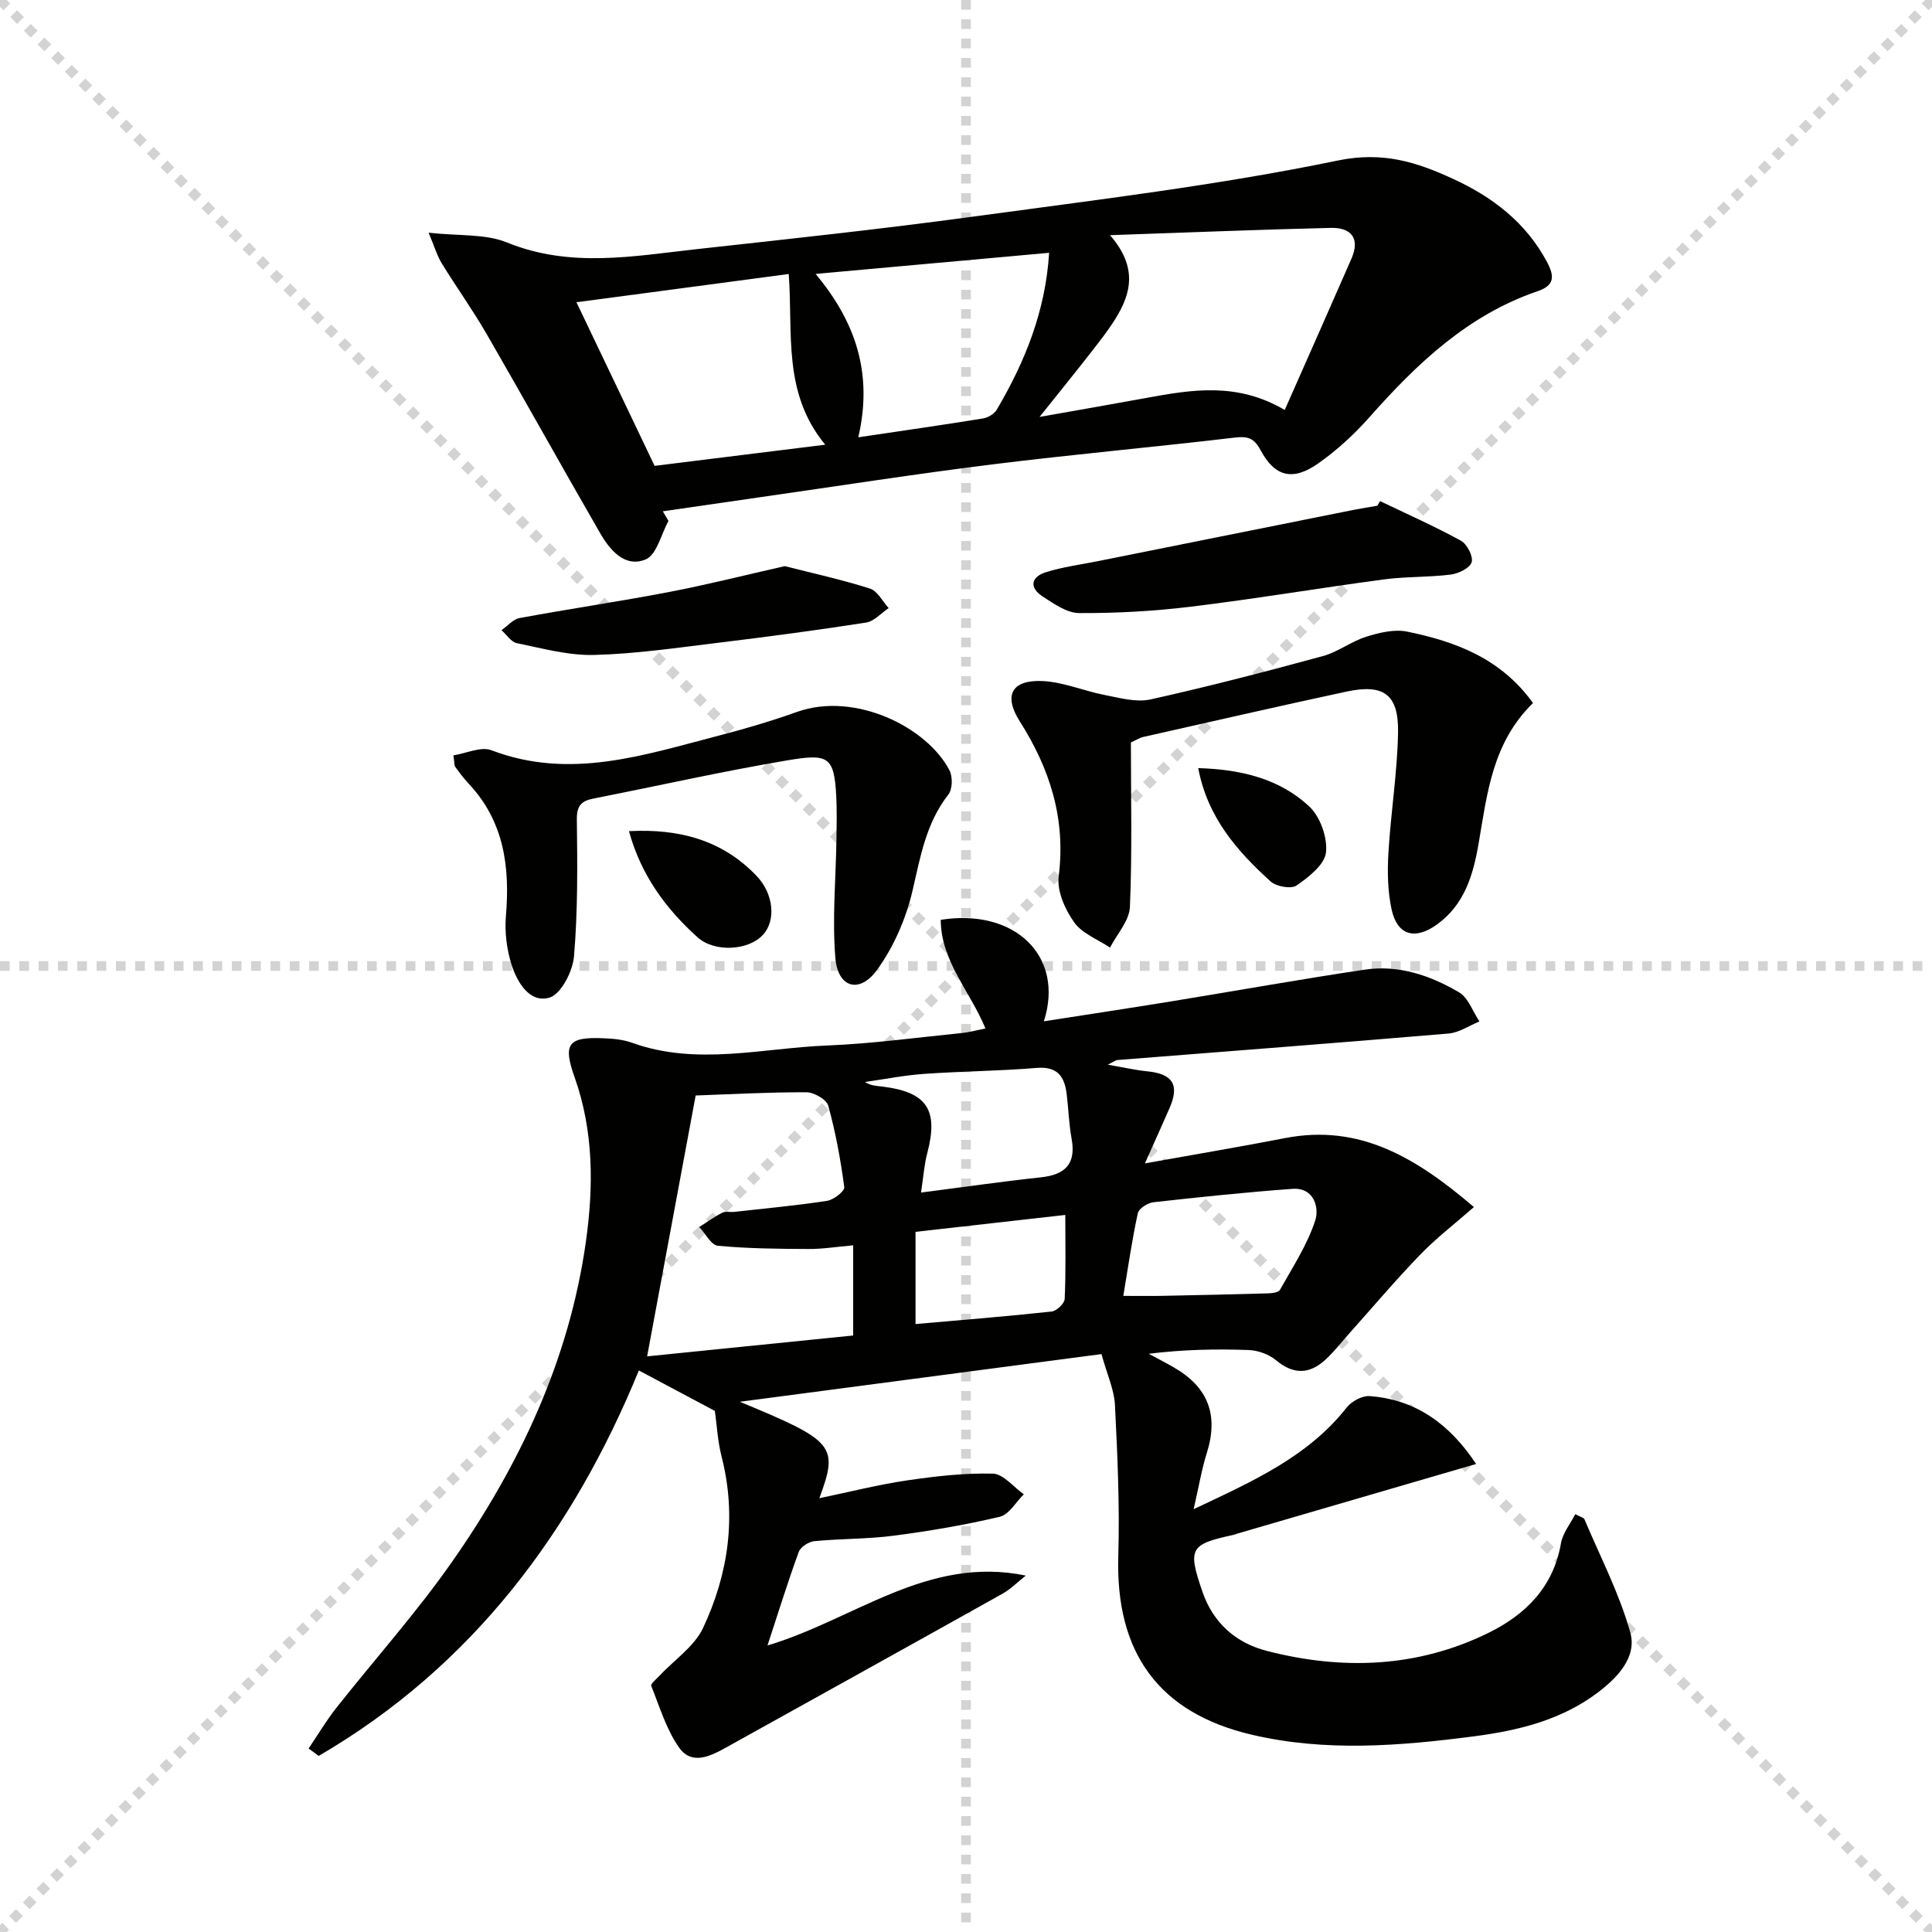 <svg enable-background="new 0 0 400 400" viewBox="0 0 400 400" xmlns="http://www.w3.org/2000/svg"><g stroke="lightgray" stroke-dasharray="1,1" stroke-width="1" transform="scale(2, 2)"><line x1="0" y1="0" x2="200" y2="200"></line><line x1="200" y1="0" x2="0" y2="200"></line><line x1="100" y1="0" x2="100" y2="200"></line><line x1="0" y1="100" x2="200" y2="100"></line></g><g fill="#010100"><path d="m204.03 212.94c-3.2-7.76-9.22-13.94-9.26-22.5 15.33-2.44 25.69 7.52 21.35 21.01 8.93-1.39 17.55-2.69 26.15-4.09 13.44-2.19 26.85-4.6 40.31-6.61 7-1.04 13.57 1.21 19.5 4.7 1.92 1.13 2.84 3.97 4.22 6.03-2.12.86-4.2 2.32-6.38 2.5-22.86 1.94-45.73 3.68-68.6 5.49-.3.02-.57.27-1.97.96 3.36.58 5.74 1.13 8.15 1.37 5.32.53 6.76 2.81 4.63 7.65-1.51 3.44-3.05 6.86-5.09 11.42 10.52-1.89 19.79-3.45 29.02-5.24 15.54-3.01 27.25 4.16 39.1 14.28-4.03 3.53-7.82 6.44-11.1 9.83-5.06 5.23-9.76 10.8-14.62 16.23-1.66 1.85-3.18 3.85-5.01 5.53-3.28 3.02-6.6 3.16-10.22.14-1.48-1.24-3.74-2.06-5.68-2.13-6.79-.25-13.59-.1-20.7.77 1.74.94 3.5 1.84 5.21 2.83 7.14 4.11 9.27 9.91 6.83 17.67-1.08 3.43-1.66 7-2.74 11.68 12.38-5.84 23.67-10.87 31.69-21.05 1.01-1.29 3.21-2.48 4.76-2.36 9.84.72 16.78 6.11 22.03 14.05-16.72 4.88-33.05 9.64-49.37 14.4-.32.09-.63.24-.95.3-8.94 1.93-9.4 2.82-6.35 11.72 2.25 6.56 6.99 10.66 13.41 12.3 15.59 4 31.03 3.47 45.7-3.69 7.73-3.78 13.56-9.48 15.13-18.61.36-2.09 1.91-3.97 2.96-6.03 1.09.59 1.76.71 1.9 1.06 3.28 7.77 7.23 15.36 9.49 23.42 1.43 5.1-2.62 9.35-6.72 12.45-7.54 5.7-16.44 7.87-25.57 9.06-15.37 2-30.81 3.27-46.13-.34-19.23-4.52-28.18-17.01-27.58-36.96.31-10.41-.17-20.86-.69-31.27-.16-3.21-1.64-6.36-2.79-10.56-25.11 3.31-49.99 6.59-74.87 9.87 19.61 8.12 20.48 9.08 16.46 19.97 6.25-1.3 12.13-2.8 18.1-3.68 5.9-.87 11.9-1.56 17.83-1.41 2.17.06 4.27 2.78 6.4 4.28-1.65 1.61-3.06 4.2-4.98 4.65-7.23 1.71-14.59 2.96-21.96 3.92-5.43.71-10.96.6-16.41 1.13-1.17.11-2.86 1.19-3.24 2.21-2.27 6.2-4.22 12.51-6.48 19.39 17.97-5.36 33.16-18.69 53.48-14.47-1.61 1.26-3.08 2.77-4.84 3.76-19 10.63-38.05 21.19-57.08 31.76-3.29 1.83-7.19 3.85-9.85.1-2.66-3.76-4.03-8.44-5.78-12.79-.16-.4 1.03-1.38 1.65-2.04 3.09-3.31 7.28-6.09 9.1-9.99 5.26-11.23 6.97-23.14 3.81-35.47-.8-3.13-.96-6.43-1.39-9.43-4.93-2.62-10.12-5.39-15.73-8.37-13.6 33.19-34.41 61.22-66.28 79.8-.7-.51-1.4-1.02-2.1-1.53 1.9-2.8 3.63-5.73 5.72-8.38 7.93-10.05 16.52-19.63 23.86-30.1 14.08-20.07 24.4-41.98 27.84-66.51 1.6-11.38 1.61-22.89-2.36-34.03-2.45-6.89-1.31-8.35 5.99-8.03 1.98.08 4.05.26 5.88.92 13.42 4.85 26.97 1.11 40.43.58 9.28-.37 18.52-1.65 27.78-2.57 1.59-.15 3.16-.59 5-.95zm-27.39 44.89c-3.41.3-6.35.78-9.29.76-6.24-.03-12.51-.08-18.71-.67-1.4-.13-2.58-2.52-3.87-3.87 1.58-1.01 3.1-2.12 4.76-2.97.67-.35 1.64-.08 2.46-.17 6.42-.72 12.87-1.31 19.25-2.29 1.36-.21 3.67-2.01 3.56-2.82-.76-5.68-1.79-11.36-3.32-16.88-.36-1.29-2.96-2.78-4.53-2.78-7.93-.02-15.85.42-22.92.67-3.43 18.43-6.68 35.93-10.05 54.01 13.84-1.4 28.23-2.86 42.66-4.32 0-6.83 0-12.28 0-18.67zm55.93 10.47c3.48 0 5.78.04 8.07-.01 7.24-.14 14.48-.3 21.73-.51.91-.03 2.31-.15 2.62-.71 2.64-4.71 5.67-9.33 7.32-14.4.84-2.57-.2-6.86-4.74-6.53-9.6.7-19.18 1.7-28.75 2.77-1.19.13-3.02 1.28-3.24 2.25-1.2 5.48-1.99 11.04-3.01 17.14zm-41.88-21.39c9.05-1.17 16.9-2.31 24.77-3.15 5.07-.54 7.37-2.75 6.4-8.03-.57-3.09-.64-6.26-1.04-9.38-.46-3.58-1.99-5.6-6.2-5.25-7.76.65-15.58.69-23.35 1.24-4.08.29-8.13 1.1-12.19 1.68 1.27.8 2.44.8 3.59.94 9.27 1.14 11.68 4.8 9.3 13.83-.62 2.31-.77 4.76-1.28 8.12zm-1.14 8.13v19.09c9.67-.85 18.93-1.59 28.17-2.59 1.03-.11 2.67-1.66 2.71-2.6.26-5.45.13-10.91.13-17.4-10.78 1.22-20.89 2.36-31.01 3.5z"/><path d="m138.4 107.86c-1.53 2.76-2.44 7.02-4.72 7.96-4.31 1.78-7.41-1.93-9.46-5.49-7.89-13.67-15.55-27.48-23.45-41.15-2.91-5.03-6.31-9.77-9.35-14.72-.91-1.48-1.4-3.22-2.68-6.28 6.28.7 11.75.19 16.25 2.03 13.08 5.33 26.16 2.82 39.28 1.37 19.15-2.11 38.32-4.16 57.41-6.76 25.16-3.43 50.44-6.44 75.26-11.58 9.37-1.94 16.36.32 23.9 3.79 8.17 3.75 15.08 9.02 19.45 17.21 1.57 2.95 1.6 4.84-1.94 6.05-14.39 4.91-24.94 14.93-34.76 26.02-3.17 3.58-6.79 6.92-10.7 9.66-5.25 3.68-8.97 2.74-11.91-2.78-1.38-2.59-2.73-2.9-5.44-2.58-16.66 1.97-33.37 3.46-50.01 5.53-15.97 1.98-31.87 4.47-47.8 6.75-6.83.98-13.66 1.98-20.5 2.97.39.64.78 1.32 1.17 2zm127.59-22.98c4.75-10.76 9.32-21.03 13.82-31.34 1.84-4.21-.09-6.45-4.24-6.36-14.81.35-29.62.96-45.75 1.51 5.74 6.61 4.4 12.02 1.13 17.29-1.57 2.53-3.44 4.88-5.28 7.24-3.14 4.02-6.36 7.99-10.44 13.1 8.3-1.47 15.23-2.67 22.15-3.94 9.36-1.71 18.72-3.31 28.61 2.5zm-146.64-22.3c5.56 11.63 10.81 22.63 16.18 33.87 11.73-1.46 23.17-2.87 35.33-4.38-8.9-10.74-6.65-23.15-7.56-35.34-14.78 1.96-28.98 3.85-43.95 5.85zm58.35 27.96c9.22-1.37 17.55-2.56 25.86-3.91 1.02-.17 2.29-.94 2.81-1.81 5.84-9.92 10.09-20.38 10.84-32.48-16.2 1.46-31.83 2.88-48.35 4.37 8.42 10.08 11.87 20.77 8.84 33.83z"/><path d="m317.39 145.56c-8.44 8.23-9.49 18.8-11.26 29.08-1.12 6.53-2.93 12.68-8.64 16.78-4.56 3.27-8.2 2.22-9.37-3.11-.83-3.8-.89-7.87-.66-11.78.49-8.27 1.83-16.51 1.99-24.79.16-7.97-2.94-10.21-10.68-8.55-14.08 3.02-28.11 6.25-42.16 9.41-.62.14-1.19.53-2.47 1.12 0 11.21.28 22.64-.2 34.04-.12 2.86-2.68 5.63-4.12 8.43-2.54-1.71-5.79-2.91-7.44-5.25-1.88-2.65-3.58-6.47-3.19-9.51 1.51-11.9-1.83-22.28-8.06-32.09-3.36-5.29-1.77-8.6 4.65-8.34 4.35.18 8.61 2.06 12.97 2.9 3.11.6 6.5 1.56 9.45.91 11.97-2.66 23.84-5.75 35.67-8.97 3.14-.85 5.89-3.05 9.01-4.02 2.69-.84 5.8-1.59 8.46-1.05 10.06 2.05 19.47 5.59 26.05 14.79z"/><path d="m93.87 156.39c2.67-.41 5.71-1.89 7.87-1.06 16.26 6.21 31.64.97 47.13-3.04 5.45-1.41 10.87-3.02 16.18-4.91 11.94-4.23 26.88 3.14 31.53 12.11.69 1.33.63 3.92-.24 5.02-4.6 5.9-5.77 12.81-7.4 19.84-1.34 5.79-3.89 11.69-7.37 16.47-3.62 4.98-8.09 3.69-8.61-2.41-.69-8.19.1-16.51.22-24.78.04-2.97.11-5.95-.05-8.91-.44-8.23-1.74-8.71-10.28-7.27-13.4 2.27-26.68 5.26-40.01 7.89-2.48.49-3.45 1.49-3.41 4.33.12 9.45.21 18.94-.59 28.33-.26 3.11-2.7 7.86-5.09 8.55-4.09 1.18-6.66-3.15-7.83-6.81-1.01-3.16-1.45-6.73-1.18-10.03.86-10.18-.35-19.61-7.68-27.43-1.02-1.09-1.93-2.29-2.8-3.51-.24-.33-.16-.92-.39-2.38z"/><path d="m285.73 103.75c5.6 2.69 11.29 5.21 16.73 8.19 1.27.7 2.59 3.25 2.23 4.45-.37 1.22-2.72 2.37-4.33 2.57-4.61.58-9.31.39-13.91 1.01-13.32 1.78-26.58 4.02-39.91 5.64-7.65.93-15.4 1.36-23.11 1.32-2.55-.01-5.25-1.94-7.58-3.45-2.81-1.82-2.39-4.04.66-5 3.45-1.09 7.09-1.56 10.65-2.27 17.71-3.56 35.41-7.11 53.12-10.65 1.62-.32 3.25-.57 4.87-.85.21-.33.4-.65.58-.96z"/><path d="m162.48 117.21c5.86 1.5 11.84 2.8 17.64 4.65 1.56.5 2.6 2.65 3.87 4.04-1.56 1.04-3.01 2.74-4.69 3-10.15 1.58-20.34 2.93-30.54 4.17-8.56 1.04-17.14 2.31-25.74 2.53-5.32.14-10.71-1.36-16.01-2.44-1.19-.24-2.13-1.76-3.18-2.69 1.25-.86 2.39-2.26 3.75-2.51 10.26-1.9 20.59-3.41 30.83-5.37 7.95-1.52 15.8-3.51 24.07-5.38z"/><path d="m130.22 172.08c10.33-.53 19.32 1.79 26.47 9.32 3.47 3.65 4.02 9.16 1.28 12.14-3.06 3.32-10.07 3.65-13.55.52-6.63-5.97-11.73-12.95-14.2-21.98z"/><path d="m248.08 159.03c8.92.26 16.85 2.21 22.99 7.94 2.27 2.12 3.81 6.45 3.46 9.53-.29 2.53-3.57 5.09-6.09 6.83-1.12.78-4.2.23-5.38-.84-6.95-6.3-13.06-13.26-14.98-23.46z"/></g></svg>